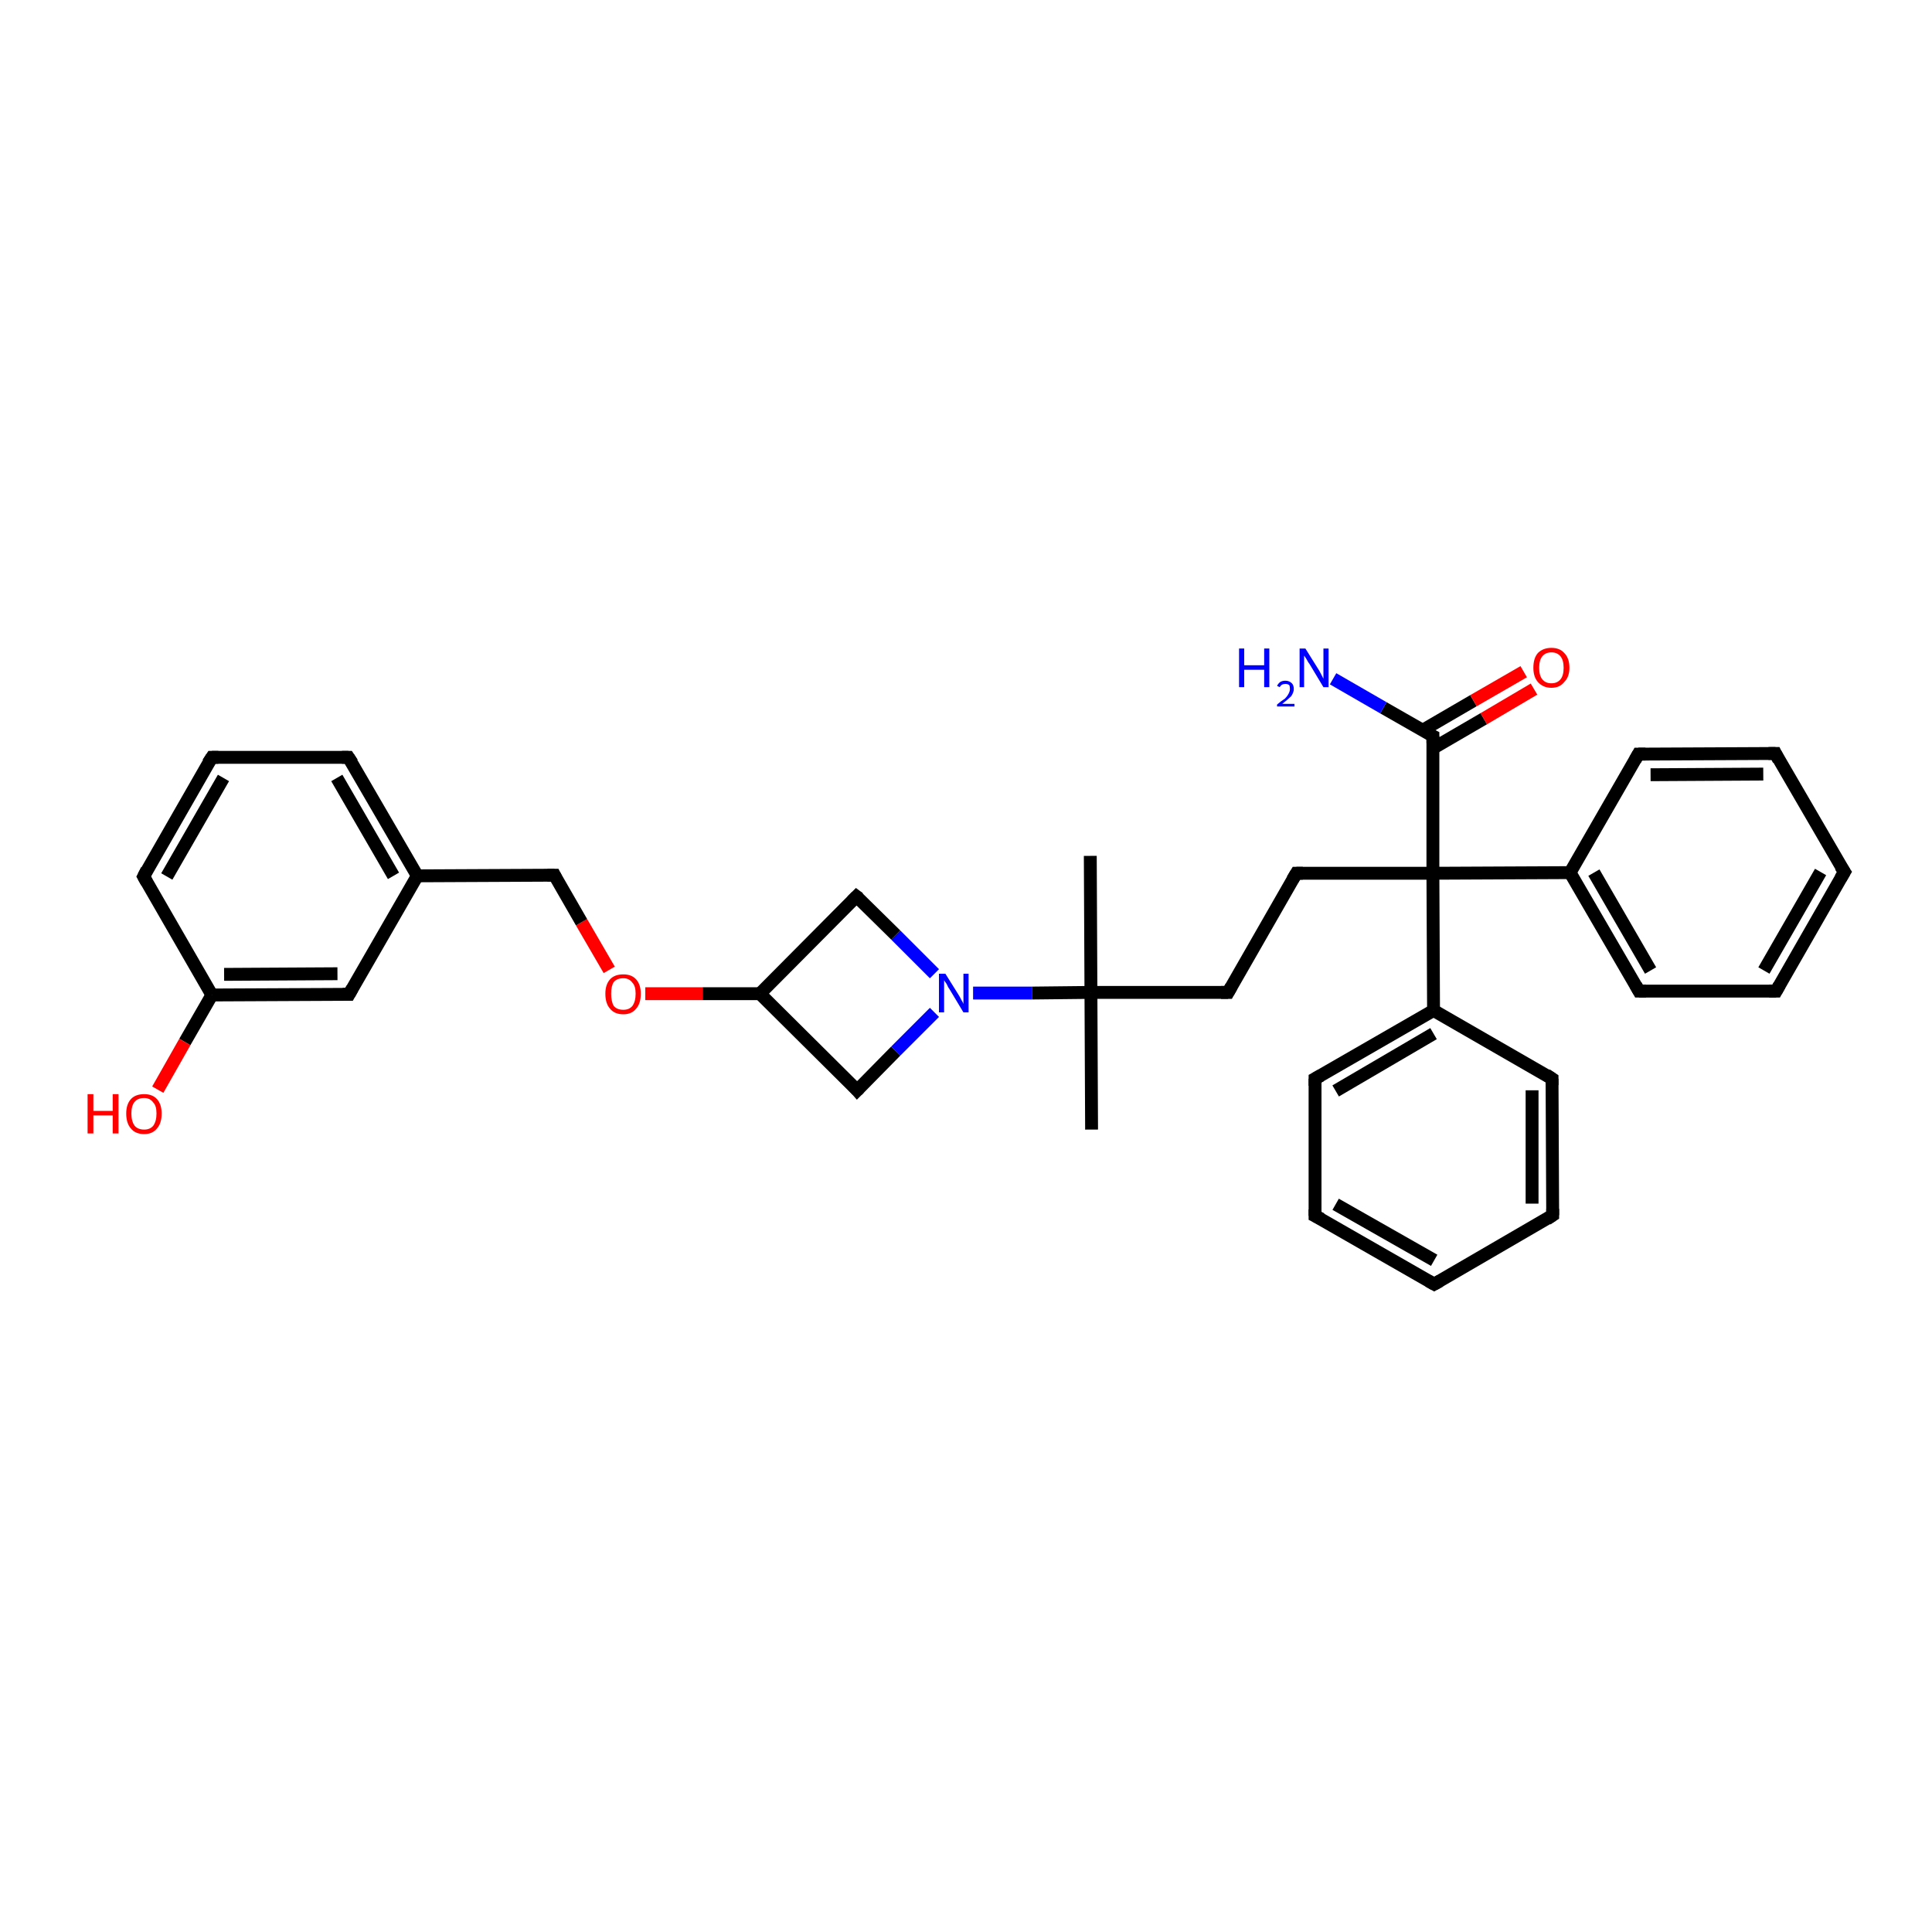 <?xml version='1.0' encoding='iso-8859-1'?>
<svg version='1.1' baseProfile='full'
              xmlns='http://www.w3.org/2000/svg'
                      xmlns:rdkit='http://www.rdkit.org/xml'
                      xmlns:xlink='http://www.w3.org/1999/xlink'
                  xml:space='preserve'
width='300px' height='300px' viewBox='0 0 300 300'>
<!-- END OF HEADER -->
<rect style='opacity:1.0;fill:#FFFFFF;stroke:none' width='300.0' height='300.0' x='0.0' y='0.0'> </rect>
<path class='bond-0 atom-0 atom-1' d='M 169.3,132.9 L 169.4,154.1' style='fill:none;fill-rule:evenodd;stroke:#000000;stroke-width:2.0px;stroke-linecap:butt;stroke-linejoin:miter;stroke-opacity:1' />
<path class='bond-1 atom-1 atom-2' d='M 169.4,154.1 L 169.5,175.4' style='fill:none;fill-rule:evenodd;stroke:#000000;stroke-width:2.0px;stroke-linecap:butt;stroke-linejoin:miter;stroke-opacity:1' />
<path class='bond-2 atom-1 atom-3' d='M 169.4,154.1 L 190.7,154.1' style='fill:none;fill-rule:evenodd;stroke:#000000;stroke-width:2.0px;stroke-linecap:butt;stroke-linejoin:miter;stroke-opacity:1' />
<path class='bond-3 atom-3 atom-4' d='M 190.7,154.1 L 201.3,135.6' style='fill:none;fill-rule:evenodd;stroke:#000000;stroke-width:2.0px;stroke-linecap:butt;stroke-linejoin:miter;stroke-opacity:1' />
<path class='bond-4 atom-4 atom-5' d='M 201.3,135.6 L 222.5,135.6' style='fill:none;fill-rule:evenodd;stroke:#000000;stroke-width:2.0px;stroke-linecap:butt;stroke-linejoin:miter;stroke-opacity:1' />
<path class='bond-5 atom-5 atom-6' d='M 222.5,135.6 L 222.5,114.3' style='fill:none;fill-rule:evenodd;stroke:#000000;stroke-width:2.0px;stroke-linecap:butt;stroke-linejoin:miter;stroke-opacity:1' />
<path class='bond-6 atom-6 atom-7' d='M 222.5,114.3 L 214.8,109.9' style='fill:none;fill-rule:evenodd;stroke:#000000;stroke-width:2.0px;stroke-linecap:butt;stroke-linejoin:miter;stroke-opacity:1' />
<path class='bond-6 atom-6 atom-7' d='M 214.8,109.9 L 207.0,105.4' style='fill:none;fill-rule:evenodd;stroke:#0000FF;stroke-width:2.0px;stroke-linecap:butt;stroke-linejoin:miter;stroke-opacity:1' />
<path class='bond-7 atom-6 atom-8' d='M 222.5,116.2 L 230.4,111.6' style='fill:none;fill-rule:evenodd;stroke:#000000;stroke-width:2.0px;stroke-linecap:butt;stroke-linejoin:miter;stroke-opacity:1' />
<path class='bond-7 atom-6 atom-8' d='M 230.4,111.6 L 238.2,107.0' style='fill:none;fill-rule:evenodd;stroke:#FF0000;stroke-width:2.0px;stroke-linecap:butt;stroke-linejoin:miter;stroke-opacity:1' />
<path class='bond-7 atom-6 atom-8' d='M 220.9,113.4 L 228.8,108.8' style='fill:none;fill-rule:evenodd;stroke:#000000;stroke-width:2.0px;stroke-linecap:butt;stroke-linejoin:miter;stroke-opacity:1' />
<path class='bond-7 atom-6 atom-8' d='M 228.8,108.8 L 236.6,104.3' style='fill:none;fill-rule:evenodd;stroke:#FF0000;stroke-width:2.0px;stroke-linecap:butt;stroke-linejoin:miter;stroke-opacity:1' />
<path class='bond-8 atom-5 atom-9' d='M 222.5,135.6 L 243.8,135.5' style='fill:none;fill-rule:evenodd;stroke:#000000;stroke-width:2.0px;stroke-linecap:butt;stroke-linejoin:miter;stroke-opacity:1' />
<path class='bond-9 atom-9 atom-10' d='M 243.8,135.5 L 254.5,153.9' style='fill:none;fill-rule:evenodd;stroke:#000000;stroke-width:2.0px;stroke-linecap:butt;stroke-linejoin:miter;stroke-opacity:1' />
<path class='bond-9 atom-9 atom-10' d='M 247.5,135.5 L 256.3,150.7' style='fill:none;fill-rule:evenodd;stroke:#000000;stroke-width:2.0px;stroke-linecap:butt;stroke-linejoin:miter;stroke-opacity:1' />
<path class='bond-10 atom-10 atom-11' d='M 254.5,153.9 L 275.8,153.9' style='fill:none;fill-rule:evenodd;stroke:#000000;stroke-width:2.0px;stroke-linecap:butt;stroke-linejoin:miter;stroke-opacity:1' />
<path class='bond-11 atom-11 atom-12' d='M 275.8,153.9 L 286.4,135.4' style='fill:none;fill-rule:evenodd;stroke:#000000;stroke-width:2.0px;stroke-linecap:butt;stroke-linejoin:miter;stroke-opacity:1' />
<path class='bond-11 atom-11 atom-12' d='M 273.9,150.7 L 282.7,135.4' style='fill:none;fill-rule:evenodd;stroke:#000000;stroke-width:2.0px;stroke-linecap:butt;stroke-linejoin:miter;stroke-opacity:1' />
<path class='bond-12 atom-12 atom-13' d='M 286.4,135.4 L 275.7,117.0' style='fill:none;fill-rule:evenodd;stroke:#000000;stroke-width:2.0px;stroke-linecap:butt;stroke-linejoin:miter;stroke-opacity:1' />
<path class='bond-13 atom-13 atom-14' d='M 275.7,117.0 L 254.4,117.1' style='fill:none;fill-rule:evenodd;stroke:#000000;stroke-width:2.0px;stroke-linecap:butt;stroke-linejoin:miter;stroke-opacity:1' />
<path class='bond-13 atom-13 atom-14' d='M 273.8,120.2 L 256.3,120.3' style='fill:none;fill-rule:evenodd;stroke:#000000;stroke-width:2.0px;stroke-linecap:butt;stroke-linejoin:miter;stroke-opacity:1' />
<path class='bond-14 atom-5 atom-15' d='M 222.5,135.6 L 222.6,156.9' style='fill:none;fill-rule:evenodd;stroke:#000000;stroke-width:2.0px;stroke-linecap:butt;stroke-linejoin:miter;stroke-opacity:1' />
<path class='bond-15 atom-15 atom-16' d='M 222.6,156.9 L 204.2,167.5' style='fill:none;fill-rule:evenodd;stroke:#000000;stroke-width:2.0px;stroke-linecap:butt;stroke-linejoin:miter;stroke-opacity:1' />
<path class='bond-15 atom-15 atom-16' d='M 222.6,160.5 L 207.4,169.4' style='fill:none;fill-rule:evenodd;stroke:#000000;stroke-width:2.0px;stroke-linecap:butt;stroke-linejoin:miter;stroke-opacity:1' />
<path class='bond-16 atom-16 atom-17' d='M 204.2,167.5 L 204.2,188.8' style='fill:none;fill-rule:evenodd;stroke:#000000;stroke-width:2.0px;stroke-linecap:butt;stroke-linejoin:miter;stroke-opacity:1' />
<path class='bond-17 atom-17 atom-18' d='M 204.2,188.8 L 222.7,199.4' style='fill:none;fill-rule:evenodd;stroke:#000000;stroke-width:2.0px;stroke-linecap:butt;stroke-linejoin:miter;stroke-opacity:1' />
<path class='bond-17 atom-17 atom-18' d='M 207.4,187.0 L 222.7,195.7' style='fill:none;fill-rule:evenodd;stroke:#000000;stroke-width:2.0px;stroke-linecap:butt;stroke-linejoin:miter;stroke-opacity:1' />
<path class='bond-18 atom-18 atom-19' d='M 222.7,199.4 L 241.1,188.7' style='fill:none;fill-rule:evenodd;stroke:#000000;stroke-width:2.0px;stroke-linecap:butt;stroke-linejoin:miter;stroke-opacity:1' />
<path class='bond-19 atom-19 atom-20' d='M 241.1,188.7 L 241.0,167.5' style='fill:none;fill-rule:evenodd;stroke:#000000;stroke-width:2.0px;stroke-linecap:butt;stroke-linejoin:miter;stroke-opacity:1' />
<path class='bond-19 atom-19 atom-20' d='M 237.9,186.9 L 237.9,169.3' style='fill:none;fill-rule:evenodd;stroke:#000000;stroke-width:2.0px;stroke-linecap:butt;stroke-linejoin:miter;stroke-opacity:1' />
<path class='bond-20 atom-1 atom-21' d='M 169.4,154.1 L 160.3,154.2' style='fill:none;fill-rule:evenodd;stroke:#000000;stroke-width:2.0px;stroke-linecap:butt;stroke-linejoin:miter;stroke-opacity:1' />
<path class='bond-20 atom-1 atom-21' d='M 160.3,154.2 L 151.1,154.2' style='fill:none;fill-rule:evenodd;stroke:#0000FF;stroke-width:2.0px;stroke-linecap:butt;stroke-linejoin:miter;stroke-opacity:1' />
<path class='bond-21 atom-21 atom-22' d='M 145.1,151.2 L 139.1,145.2' style='fill:none;fill-rule:evenodd;stroke:#0000FF;stroke-width:2.0px;stroke-linecap:butt;stroke-linejoin:miter;stroke-opacity:1' />
<path class='bond-21 atom-21 atom-22' d='M 139.1,145.2 L 133.0,139.2' style='fill:none;fill-rule:evenodd;stroke:#000000;stroke-width:2.0px;stroke-linecap:butt;stroke-linejoin:miter;stroke-opacity:1' />
<path class='bond-22 atom-22 atom-23' d='M 133.0,139.2 L 118.0,154.3' style='fill:none;fill-rule:evenodd;stroke:#000000;stroke-width:2.0px;stroke-linecap:butt;stroke-linejoin:miter;stroke-opacity:1' />
<path class='bond-23 atom-23 atom-24' d='M 118.0,154.3 L 133.1,169.3' style='fill:none;fill-rule:evenodd;stroke:#000000;stroke-width:2.0px;stroke-linecap:butt;stroke-linejoin:miter;stroke-opacity:1' />
<path class='bond-24 atom-23 atom-25' d='M 118.0,154.3 L 109.1,154.3' style='fill:none;fill-rule:evenodd;stroke:#000000;stroke-width:2.0px;stroke-linecap:butt;stroke-linejoin:miter;stroke-opacity:1' />
<path class='bond-24 atom-23 atom-25' d='M 109.1,154.3 L 100.2,154.3' style='fill:none;fill-rule:evenodd;stroke:#FF0000;stroke-width:2.0px;stroke-linecap:butt;stroke-linejoin:miter;stroke-opacity:1' />
<path class='bond-25 atom-25 atom-26' d='M 94.6,150.6 L 90.3,143.2' style='fill:none;fill-rule:evenodd;stroke:#FF0000;stroke-width:2.0px;stroke-linecap:butt;stroke-linejoin:miter;stroke-opacity:1' />
<path class='bond-25 atom-25 atom-26' d='M 90.3,143.2 L 86.1,135.9' style='fill:none;fill-rule:evenodd;stroke:#000000;stroke-width:2.0px;stroke-linecap:butt;stroke-linejoin:miter;stroke-opacity:1' />
<path class='bond-26 atom-26 atom-27' d='M 86.1,135.9 L 64.8,136.0' style='fill:none;fill-rule:evenodd;stroke:#000000;stroke-width:2.0px;stroke-linecap:butt;stroke-linejoin:miter;stroke-opacity:1' />
<path class='bond-27 atom-27 atom-28' d='M 64.8,136.0 L 54.1,117.6' style='fill:none;fill-rule:evenodd;stroke:#000000;stroke-width:2.0px;stroke-linecap:butt;stroke-linejoin:miter;stroke-opacity:1' />
<path class='bond-27 atom-27 atom-28' d='M 61.1,136.0 L 52.3,120.8' style='fill:none;fill-rule:evenodd;stroke:#000000;stroke-width:2.0px;stroke-linecap:butt;stroke-linejoin:miter;stroke-opacity:1' />
<path class='bond-28 atom-28 atom-29' d='M 54.1,117.6 L 32.9,117.6' style='fill:none;fill-rule:evenodd;stroke:#000000;stroke-width:2.0px;stroke-linecap:butt;stroke-linejoin:miter;stroke-opacity:1' />
<path class='bond-29 atom-29 atom-30' d='M 32.9,117.6 L 22.3,136.1' style='fill:none;fill-rule:evenodd;stroke:#000000;stroke-width:2.0px;stroke-linecap:butt;stroke-linejoin:miter;stroke-opacity:1' />
<path class='bond-29 atom-29 atom-30' d='M 34.7,120.8 L 25.9,136.1' style='fill:none;fill-rule:evenodd;stroke:#000000;stroke-width:2.0px;stroke-linecap:butt;stroke-linejoin:miter;stroke-opacity:1' />
<path class='bond-30 atom-30 atom-31' d='M 22.3,136.1 L 32.9,154.5' style='fill:none;fill-rule:evenodd;stroke:#000000;stroke-width:2.0px;stroke-linecap:butt;stroke-linejoin:miter;stroke-opacity:1' />
<path class='bond-31 atom-31 atom-32' d='M 32.9,154.5 L 28.7,161.8' style='fill:none;fill-rule:evenodd;stroke:#000000;stroke-width:2.0px;stroke-linecap:butt;stroke-linejoin:miter;stroke-opacity:1' />
<path class='bond-31 atom-31 atom-32' d='M 28.7,161.8 L 24.5,169.2' style='fill:none;fill-rule:evenodd;stroke:#FF0000;stroke-width:2.0px;stroke-linecap:butt;stroke-linejoin:miter;stroke-opacity:1' />
<path class='bond-32 atom-31 atom-33' d='M 32.9,154.5 L 54.2,154.4' style='fill:none;fill-rule:evenodd;stroke:#000000;stroke-width:2.0px;stroke-linecap:butt;stroke-linejoin:miter;stroke-opacity:1' />
<path class='bond-32 atom-31 atom-33' d='M 34.8,151.3 L 52.4,151.2' style='fill:none;fill-rule:evenodd;stroke:#000000;stroke-width:2.0px;stroke-linecap:butt;stroke-linejoin:miter;stroke-opacity:1' />
<path class='bond-33 atom-14 atom-9' d='M 254.4,117.1 L 243.8,135.5' style='fill:none;fill-rule:evenodd;stroke:#000000;stroke-width:2.0px;stroke-linecap:butt;stroke-linejoin:miter;stroke-opacity:1' />
<path class='bond-34 atom-20 atom-15' d='M 241.0,167.5 L 222.6,156.9' style='fill:none;fill-rule:evenodd;stroke:#000000;stroke-width:2.0px;stroke-linecap:butt;stroke-linejoin:miter;stroke-opacity:1' />
<path class='bond-35 atom-24 atom-21' d='M 133.1,169.3 L 139.1,163.2' style='fill:none;fill-rule:evenodd;stroke:#000000;stroke-width:2.0px;stroke-linecap:butt;stroke-linejoin:miter;stroke-opacity:1' />
<path class='bond-35 atom-24 atom-21' d='M 139.1,163.2 L 145.1,157.2' style='fill:none;fill-rule:evenodd;stroke:#0000FF;stroke-width:2.0px;stroke-linecap:butt;stroke-linejoin:miter;stroke-opacity:1' />
<path class='bond-36 atom-33 atom-27' d='M 54.2,154.4 L 64.8,136.0' style='fill:none;fill-rule:evenodd;stroke:#000000;stroke-width:2.0px;stroke-linecap:butt;stroke-linejoin:miter;stroke-opacity:1' />
<path d='M 189.6,154.1 L 190.7,154.1 L 191.2,153.2' style='fill:none;stroke:#000000;stroke-width:2.0px;stroke-linecap:butt;stroke-linejoin:miter;stroke-opacity:1;' />
<path d='M 200.7,136.6 L 201.3,135.6 L 202.3,135.6' style='fill:none;stroke:#000000;stroke-width:2.0px;stroke-linecap:butt;stroke-linejoin:miter;stroke-opacity:1;' />
<path d='M 222.5,115.4 L 222.5,114.3 L 222.1,114.1' style='fill:none;stroke:#000000;stroke-width:2.0px;stroke-linecap:butt;stroke-linejoin:miter;stroke-opacity:1;' />
<path d='M 254.0,153.0 L 254.5,153.9 L 255.6,153.9' style='fill:none;stroke:#000000;stroke-width:2.0px;stroke-linecap:butt;stroke-linejoin:miter;stroke-opacity:1;' />
<path d='M 274.7,153.9 L 275.8,153.9 L 276.3,153.0' style='fill:none;stroke:#000000;stroke-width:2.0px;stroke-linecap:butt;stroke-linejoin:miter;stroke-opacity:1;' />
<path d='M 285.8,136.4 L 286.4,135.4 L 285.8,134.5' style='fill:none;stroke:#000000;stroke-width:2.0px;stroke-linecap:butt;stroke-linejoin:miter;stroke-opacity:1;' />
<path d='M 276.2,118.0 L 275.7,117.0 L 274.6,117.0' style='fill:none;stroke:#000000;stroke-width:2.0px;stroke-linecap:butt;stroke-linejoin:miter;stroke-opacity:1;' />
<path d='M 255.5,117.1 L 254.4,117.1 L 253.9,118.0' style='fill:none;stroke:#000000;stroke-width:2.0px;stroke-linecap:butt;stroke-linejoin:miter;stroke-opacity:1;' />
<path d='M 205.1,167.0 L 204.2,167.5 L 204.2,168.6' style='fill:none;stroke:#000000;stroke-width:2.0px;stroke-linecap:butt;stroke-linejoin:miter;stroke-opacity:1;' />
<path d='M 204.2,187.8 L 204.2,188.8 L 205.2,189.3' style='fill:none;stroke:#000000;stroke-width:2.0px;stroke-linecap:butt;stroke-linejoin:miter;stroke-opacity:1;' />
<path d='M 221.8,198.9 L 222.7,199.4 L 223.6,198.9' style='fill:none;stroke:#000000;stroke-width:2.0px;stroke-linecap:butt;stroke-linejoin:miter;stroke-opacity:1;' />
<path d='M 240.2,189.3 L 241.1,188.7 L 241.1,187.7' style='fill:none;stroke:#000000;stroke-width:2.0px;stroke-linecap:butt;stroke-linejoin:miter;stroke-opacity:1;' />
<path d='M 241.0,168.5 L 241.0,167.5 L 240.1,166.9' style='fill:none;stroke:#000000;stroke-width:2.0px;stroke-linecap:butt;stroke-linejoin:miter;stroke-opacity:1;' />
<path d='M 133.4,139.5 L 133.0,139.2 L 132.3,139.9' style='fill:none;stroke:#000000;stroke-width:2.0px;stroke-linecap:butt;stroke-linejoin:miter;stroke-opacity:1;' />
<path d='M 132.4,168.5 L 133.1,169.3 L 133.4,169.0' style='fill:none;stroke:#000000;stroke-width:2.0px;stroke-linecap:butt;stroke-linejoin:miter;stroke-opacity:1;' />
<path d='M 86.3,136.3 L 86.1,135.9 L 85.0,135.9' style='fill:none;stroke:#000000;stroke-width:2.0px;stroke-linecap:butt;stroke-linejoin:miter;stroke-opacity:1;' />
<path d='M 54.7,118.5 L 54.1,117.6 L 53.1,117.6' style='fill:none;stroke:#000000;stroke-width:2.0px;stroke-linecap:butt;stroke-linejoin:miter;stroke-opacity:1;' />
<path d='M 33.9,117.6 L 32.9,117.6 L 32.3,118.5' style='fill:none;stroke:#000000;stroke-width:2.0px;stroke-linecap:butt;stroke-linejoin:miter;stroke-opacity:1;' />
<path d='M 22.8,135.1 L 22.3,136.1 L 22.8,137.0' style='fill:none;stroke:#000000;stroke-width:2.0px;stroke-linecap:butt;stroke-linejoin:miter;stroke-opacity:1;' />
<path d='M 53.2,154.4 L 54.2,154.4 L 54.7,153.5' style='fill:none;stroke:#000000;stroke-width:2.0px;stroke-linecap:butt;stroke-linejoin:miter;stroke-opacity:1;' />
<path class='atom-7' d='M 192.4 100.7
L 193.2 100.7
L 193.2 103.3
L 196.3 103.3
L 196.3 100.7
L 197.1 100.7
L 197.1 106.7
L 196.3 106.7
L 196.3 104.0
L 193.2 104.0
L 193.2 106.7
L 192.4 106.7
L 192.4 100.7
' fill='#0000FF'/>
<path class='atom-7' d='M 198.3 106.5
Q 198.5 106.1, 198.8 105.9
Q 199.1 105.7, 199.6 105.7
Q 200.2 105.7, 200.6 106.1
Q 200.9 106.4, 200.9 107.0
Q 200.9 107.5, 200.5 108.1
Q 200.0 108.6, 199.1 109.3
L 201.0 109.3
L 201.0 109.7
L 198.3 109.7
L 198.3 109.4
Q 199.0 108.8, 199.5 108.5
Q 199.9 108.1, 200.1 107.7
Q 200.3 107.3, 200.3 107.0
Q 200.3 106.6, 200.2 106.4
Q 200.0 106.2, 199.6 106.2
Q 199.3 106.2, 199.1 106.3
Q 198.9 106.4, 198.7 106.7
L 198.3 106.5
' fill='#0000FF'/>
<path class='atom-7' d='M 202.7 100.7
L 204.7 103.9
Q 204.9 104.2, 205.2 104.8
Q 205.5 105.4, 205.5 105.4
L 205.5 100.7
L 206.3 100.7
L 206.3 106.7
L 205.5 106.7
L 203.4 103.2
Q 203.1 102.8, 202.9 102.4
Q 202.6 101.9, 202.5 101.8
L 202.5 106.7
L 201.8 106.7
L 201.8 100.7
L 202.7 100.7
' fill='#0000FF'/>
<path class='atom-8' d='M 238.1 103.7
Q 238.1 102.2, 238.8 101.4
Q 239.6 100.6, 240.9 100.6
Q 242.2 100.6, 242.9 101.4
Q 243.7 102.2, 243.7 103.7
Q 243.7 105.1, 242.9 105.9
Q 242.2 106.8, 240.9 106.8
Q 239.6 106.8, 238.8 105.9
Q 238.1 105.1, 238.1 103.7
M 240.9 106.1
Q 241.8 106.1, 242.3 105.5
Q 242.8 104.9, 242.8 103.7
Q 242.8 102.5, 242.3 101.9
Q 241.8 101.3, 240.9 101.3
Q 240.0 101.3, 239.5 101.9
Q 239.0 102.5, 239.0 103.7
Q 239.0 104.9, 239.5 105.5
Q 240.0 106.1, 240.9 106.1
' fill='#FF0000'/>
<path class='atom-21' d='M 146.8 151.2
L 148.8 154.4
Q 149.0 154.7, 149.3 155.3
Q 149.6 155.8, 149.6 155.9
L 149.6 151.2
L 150.4 151.2
L 150.4 157.2
L 149.6 157.2
L 147.5 153.7
Q 147.2 153.3, 147.0 152.8
Q 146.7 152.4, 146.6 152.2
L 146.6 157.2
L 145.8 157.2
L 145.8 151.2
L 146.8 151.2
' fill='#0000FF'/>
<path class='atom-25' d='M 94.0 154.3
Q 94.0 152.9, 94.7 152.1
Q 95.4 151.3, 96.8 151.3
Q 98.1 151.3, 98.8 152.1
Q 99.5 152.9, 99.5 154.3
Q 99.5 155.8, 98.8 156.6
Q 98.1 157.5, 96.8 157.5
Q 95.4 157.5, 94.7 156.6
Q 94.0 155.8, 94.0 154.3
M 96.8 156.8
Q 97.7 156.8, 98.2 156.2
Q 98.7 155.5, 98.7 154.3
Q 98.7 153.1, 98.2 152.6
Q 97.7 151.9, 96.8 151.9
Q 95.8 151.9, 95.3 152.5
Q 94.9 153.1, 94.9 154.3
Q 94.9 155.5, 95.3 156.2
Q 95.8 156.8, 96.8 156.8
' fill='#FF0000'/>
<path class='atom-32' d='M 13.6 169.9
L 14.5 169.9
L 14.5 172.5
L 17.5 172.5
L 17.5 169.9
L 18.4 169.9
L 18.4 176.0
L 17.5 176.0
L 17.5 173.2
L 14.5 173.2
L 14.5 176.0
L 13.6 176.0
L 13.6 169.9
' fill='#FF0000'/>
<path class='atom-32' d='M 19.6 172.9
Q 19.6 171.5, 20.3 170.7
Q 21.0 169.9, 22.4 169.9
Q 23.7 169.9, 24.4 170.7
Q 25.1 171.5, 25.1 172.9
Q 25.1 174.4, 24.4 175.2
Q 23.7 176.1, 22.4 176.1
Q 21.0 176.1, 20.3 175.2
Q 19.6 174.4, 19.6 172.9
M 22.4 175.4
Q 23.3 175.4, 23.8 174.8
Q 24.3 174.1, 24.3 172.9
Q 24.3 171.7, 23.8 171.2
Q 23.3 170.5, 22.4 170.5
Q 21.4 170.5, 20.9 171.1
Q 20.4 171.7, 20.4 172.9
Q 20.4 174.1, 20.9 174.8
Q 21.4 175.4, 22.4 175.4
' fill='#FF0000'/>
</svg>
